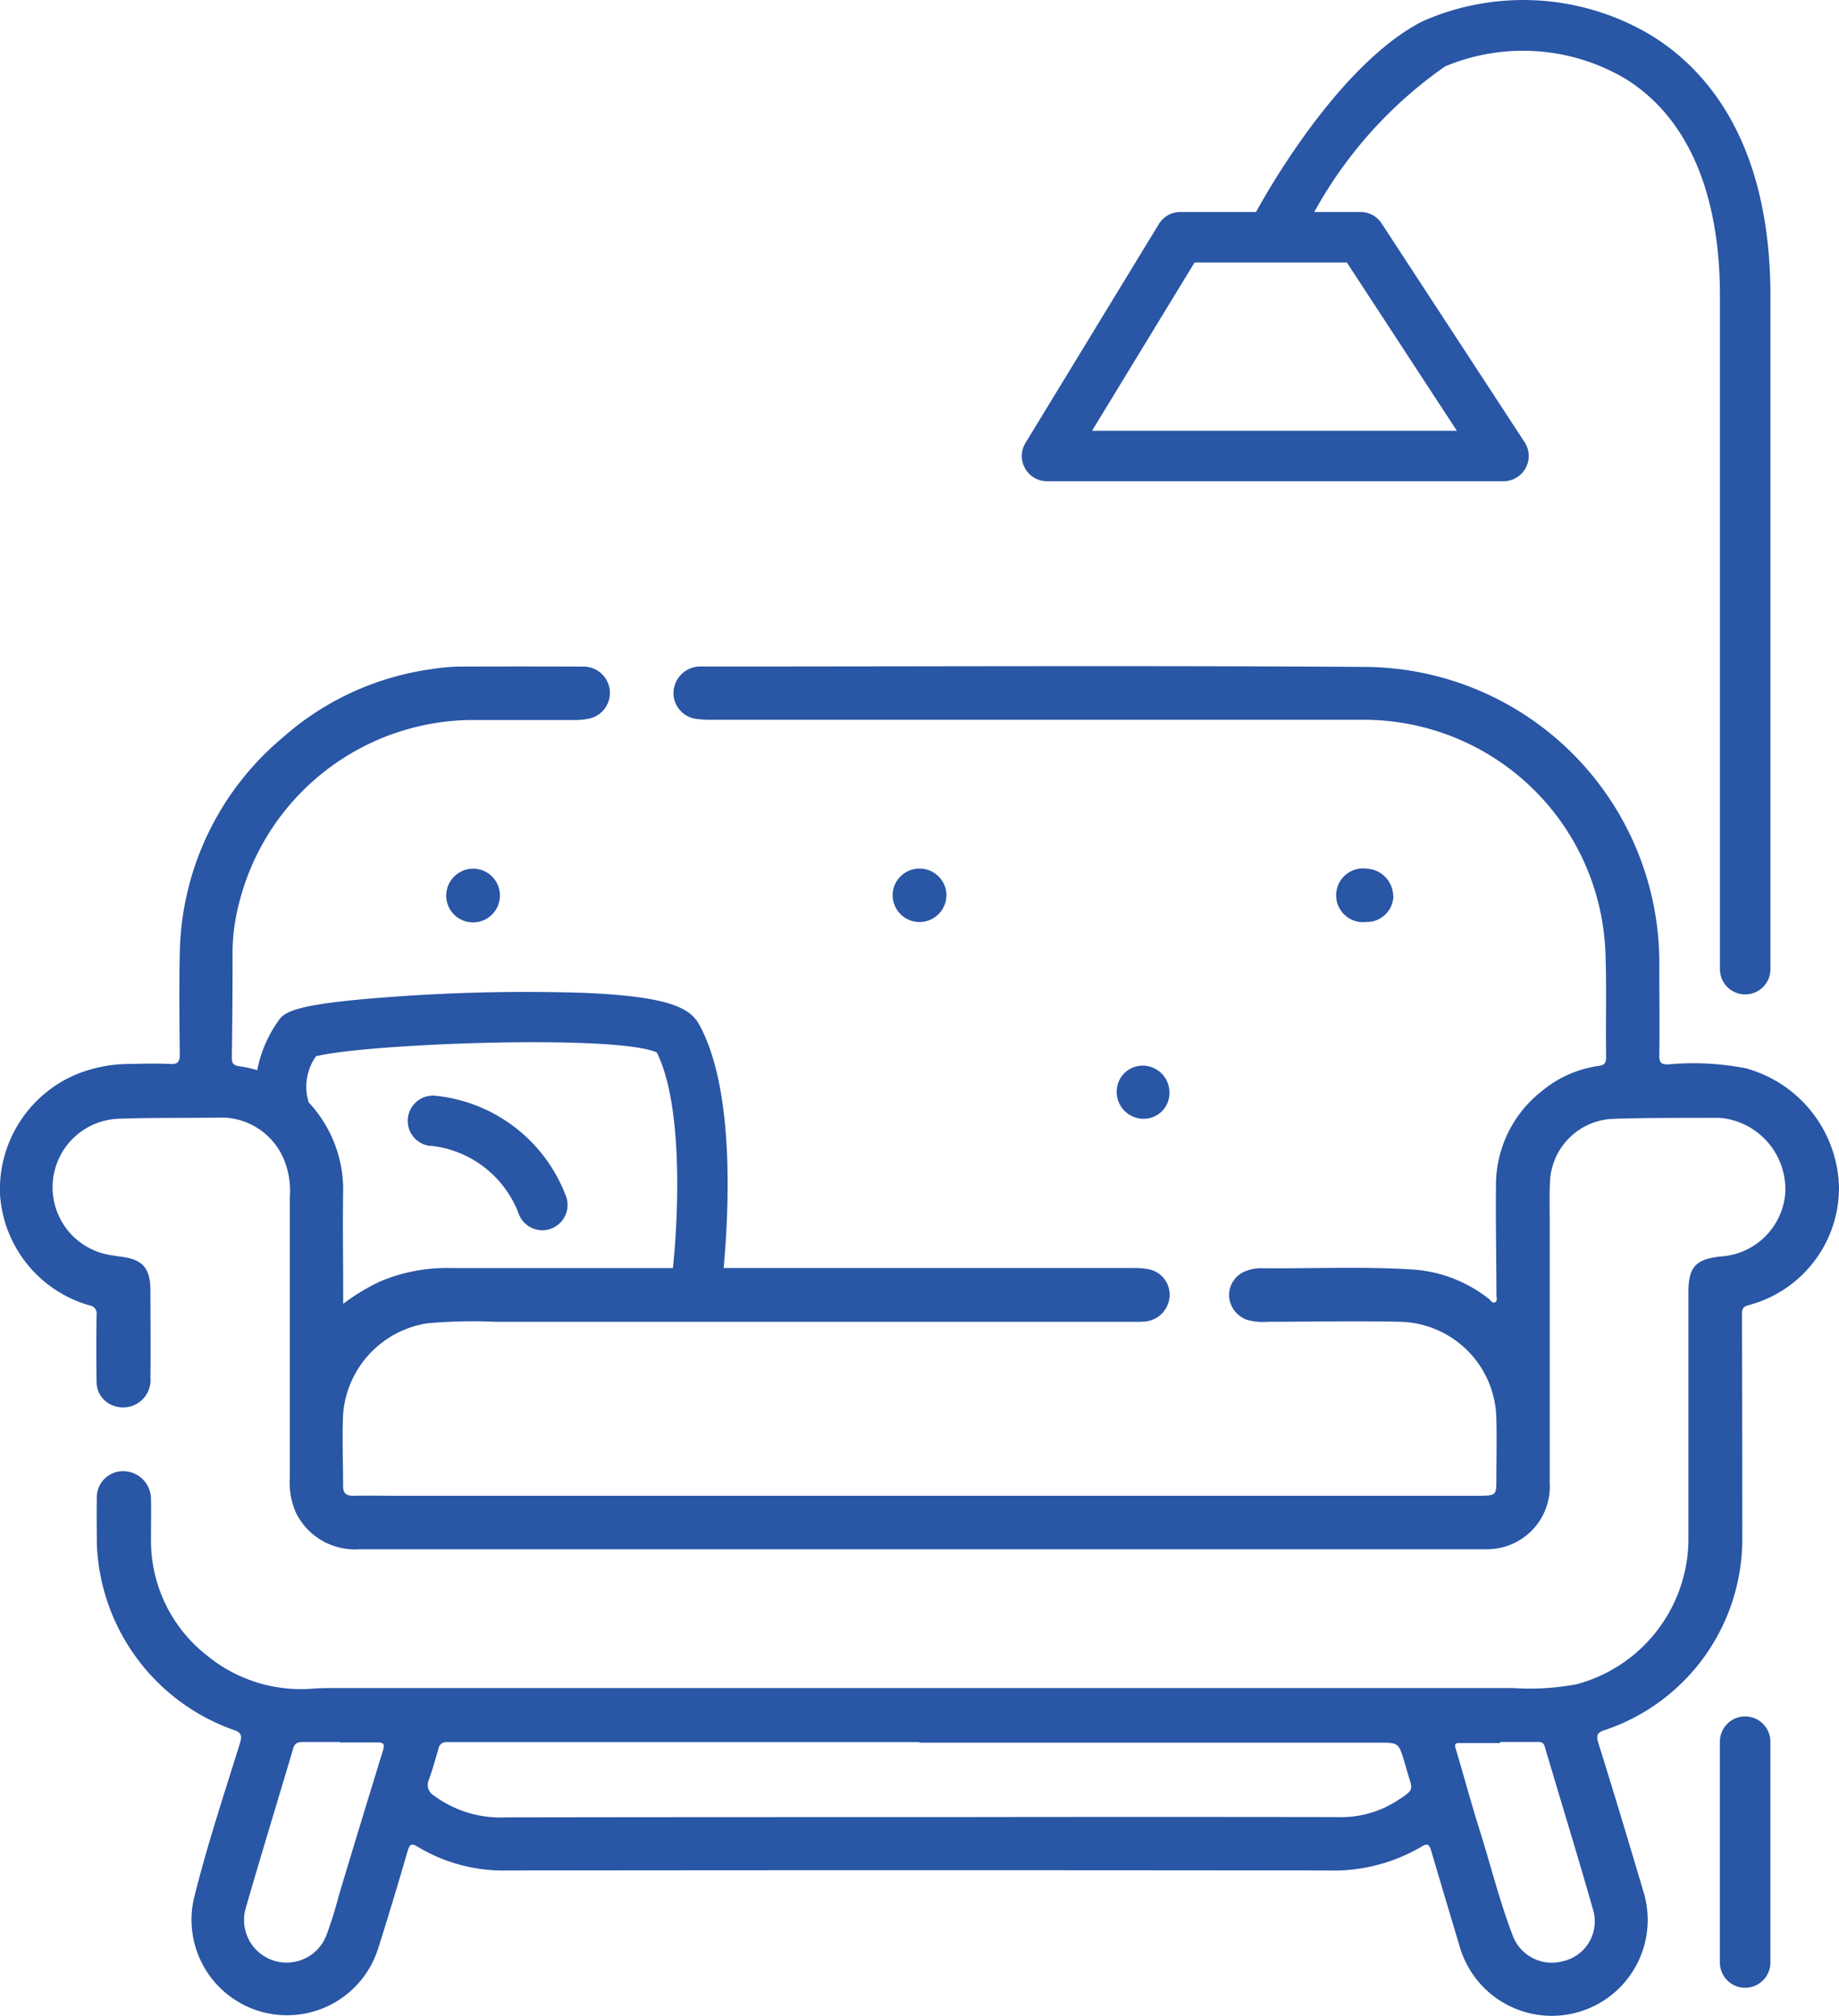 <svg id="icon_sofa" xmlns="http://www.w3.org/2000/svg" xmlns:xlink="http://www.w3.org/1999/xlink" width="41.059" height="45" viewBox="0 0 41.059 45">
  <defs>
    <clipPath id="clip-path">
      <rect id="Rectangle_130" data-name="Rectangle 130" width="41.059" height="45" fill="none"/>
    </clipPath>
  </defs>
  <g id="Group_3514" data-name="Group 3514" clip-path="url(#clip-path)">
    <path id="Path_257" data-name="Path 257" d="M39.006,88.18a6.089,6.089,0,0,0-1.754-.093c-.16.005-.207-.035-.205-.2.008-.66,0-1.321,0-1.982a6.61,6.61,0,0,0-6.553-6.69c-4.891-.032-9.782-.009-14.673-.009-.073,0-.148,0-.22,0a.6.6,0,0,0-.564.571.583.583,0,0,0,.527.6,2.272,2.272,0,0,0,.339.018q7.257,0,14.513,0a5.4,5.4,0,0,1,5.431,5.293c.025.74,0,1.482.013,2.222,0,.15-.036.194-.176.213a2.512,2.512,0,0,0-1.248.551A2.668,2.668,0,0,0,33.4,90.82c-.007.807.008,1.615.011,2.422,0,.055.03.134-.04.159-.053.02-.088-.048-.128-.079a3.079,3.079,0,0,0-1.692-.656c-1.141-.073-2.284-.016-3.426-.029a.906.906,0,0,0-.293.057.575.575,0,0,0-.391.549.6.6,0,0,0,.4.546,1.363,1.363,0,0,0,.476.043c.975,0,1.951-.021,2.926,0a2.2,2.2,0,0,1,2.166,2.183c.012.454,0,.908,0,1.361,0,.32-.017.334-.34.34H8.9c-.341,0-.681-.006-1.022,0-.151,0-.218-.062-.218-.215,0-.534-.022-1.069,0-1.6a2.226,2.226,0,0,1,1.885-2.035,11.4,11.4,0,0,1,1.521-.033q7.116,0,14.232,0a2.321,2.321,0,0,0,.28-.008.6.6,0,0,0,.535-.558.578.578,0,0,0-.49-.611,1.633,1.633,0,0,0-.3-.024H16.156c.1-1.077.284-3.943-.55-5.443-.209-.375-.716-.623-2.6-.7a40.591,40.591,0,0,0-4.084.079c-2.455.167-2.583.359-2.731.582a2.805,2.805,0,0,0-.448,1.067,2.559,2.559,0,0,0-.4-.088c-.121-.016-.169-.06-.167-.192q.017-1.131.016-2.262a4.471,4.471,0,0,1,.161-1.246A5.4,5.4,0,0,1,10.493,80.4c.782,0,1.564,0,2.345,0a1.52,1.52,0,0,0,.3-.028.587.587,0,0,0-.109-1.164q-1.393-.006-2.786,0a4.271,4.271,0,0,0-.6.055,6.312,6.312,0,0,0-3.35,1.545A6.413,6.413,0,0,0,4.014,85.6c-.016.754-.009,1.508,0,2.262,0,.161-.039.225-.213.216-.293-.015-.588-.007-.882,0a3.158,3.158,0,0,0-1.192.222A2.785,2.785,0,0,0,0,90.985a2.76,2.76,0,0,0,2,2.482.18.18,0,0,1,.156.209c-.006.5-.007,1,0,1.5a.562.562,0,0,0,.385.532.612.612,0,0,0,.818-.628c.007-.641,0-1.282,0-1.922,0-.533-.169-.723-.691-.783-.053-.006-.105-.018-.158-.025A1.532,1.532,0,0,1,2.64,89.3c.741-.026,1.483-.014,2.224-.025a1.516,1.516,0,0,1,1.476.937,1.838,1.838,0,0,1,.131.842q0,3.123,0,6.247a1.682,1.682,0,0,0,.131.782,1.466,1.466,0,0,0,1.42.827h25c.054,0,.107,0,.16,0A1.4,1.4,0,0,0,34.6,97.429q0-2.933,0-5.867c0-.294-.009-.588.008-.881a1.466,1.466,0,0,1,1.39-1.378c.781-.027,1.563-.02,2.345-.023a1.227,1.227,0,0,1,.316.045,1.6,1.6,0,0,1,1.2,1.64,1.54,1.54,0,0,1-1.446,1.41c-.557.061-.716.238-.716.8q0,2.783,0,5.566a3.368,3.368,0,0,1-2.494,3.182,5.668,5.668,0,0,1-1.415.086H7.461c-.154,0-.307,0-.461.011a3.3,3.3,0,0,1-2.371-.732,3.253,3.253,0,0,1-1.258-2.568c0-.307.006-.614,0-.921a.624.624,0,0,0-.6-.632.587.587,0,0,0-.609.627c-.008.334,0,.667,0,1A4.587,4.587,0,0,0,5.2,102.937c.192.058.21.135.155.31-.36,1.157-.742,2.308-1.032,3.486a2.133,2.133,0,0,0,4.119,1.091c.23-.724.448-1.451.66-2.18.047-.161.09-.174.232-.088a3.7,3.7,0,0,0,1.983.524q9.161-.011,18.322,0a3.875,3.875,0,0,0,2.1-.532c.136-.083.176-.044.215.091.209.716.425,1.43.638,2.145a2.14,2.14,0,1,0,4.11-1.2c-.332-1.117-.666-2.234-1.015-3.345-.062-.2-.006-.249.165-.3A4.5,4.5,0,0,0,38.9,98.7q0-2.5-.007-5.006c0-.111-.006-.193.145-.232A2.708,2.708,0,0,0,41.058,90.8a2.826,2.826,0,0,0-2.052-2.618M7.05,87.908c1.082-.282,6.683-.5,7.614-.088.592,1.189.482,3.655.36,4.813H10.067a3.823,3.823,0,0,0-1.581.3,4.458,4.458,0,0,0-.824.5c0-.121,0-.194,0-.266,0-.768-.013-1.535,0-2.3a2.857,2.857,0,0,0-.769-1.931,1.171,1.171,0,0,1,.159-1.025m1.5,15.487q-.5,1.62-.988,3.245a9,9,0,0,1-.273.875.951.951,0,0,1-1.809-.581c.345-1.2.711-2.385,1.063-3.578.036-.124.107-.148.219-.146.273,0,.547,0,.82,0v.009c.28,0,.561,0,.841,0,.136,0,.17.034.126.175m22.71,1.081a2.3,2.3,0,0,1-1.376.411q-4.249-.007-8.5,0c-3.36,0-6.721,0-10.081.006a2.507,2.507,0,0,1-1.613-.484.277.277,0,0,1-.115-.358c.082-.225.145-.457.212-.687a.177.177,0,0,1,.2-.151q5.271,0,10.542,0v.012H30.775c.453,0,.453,0,.586.448.029.1.056.192.085.288.1.319.1.32-.181.517m3.661,3.617a.934.934,0,0,1-1.162-.591c-.3-.791-.5-1.613-.757-2.419-.179-.572-.332-1.151-.506-1.724-.033-.11,0-.129.092-.128.3,0,.6,0,.9,0v-.024c.274,0,.547,0,.821,0,.085,0,.146,0,.177.109.357,1.213.732,2.421,1.077,3.637a.91.91,0,0,1-.644,1.142" transform="translate(0 -64.328)" fill="#2956a5"/>
    <path id="Path_258" data-name="Path 258" d="M107.329,103.857a.605.605,0,0,0-.565-.609.6.6,0,0,0-.638.575.6.6,0,0,0,1.2.034" transform="translate(-86.196 -83.859)" fill="#2956a5"/>
    <path id="Path_259" data-name="Path 259" d="M160.437,103.844a.621.621,0,0,0-.6-.6.6.6,0,1,0,0,1.191.591.591,0,0,0,.605-.591" transform="translate(-129.332 -83.855)" fill="#2956a5"/>
    <path id="Path_260" data-name="Path 260" d="M53.047,103.836a.6.6,0,1,0,.641-.577.606.606,0,0,0-.641.577" transform="translate(-43.085 -83.868)" fill="#2956a5"/>
    <path id="Path_261" data-name="Path 261" d="M133.947,127.277a.6.6,0,0,0-.588-.611.579.579,0,0,0-.589.559.6.6,0,0,0,.588.627.574.574,0,0,0,.589-.576" transform="translate(-107.837 -102.879)" fill="#2956a5"/>
    <path id="Path_262" data-name="Path 262" d="M205.044,204.022a.563.563,0,0,0-.563.563v4.93a.563.563,0,0,0,1.127,0v-4.93a.563.563,0,0,0-.563-.563" transform="translate(-166.081 -165.708)" fill="#2956a5"/>
    <path id="Path_263" data-name="Path 263" d="M122.045,10.743h10.19a.563.563,0,0,0,.472-.872l-3.192-4.883a.563.563,0,0,0-.472-.255h-1.031a9.591,9.591,0,0,1,2.921-3.25,4.5,4.5,0,0,1,4.007.265c1.392.851,2.129,2.532,2.129,4.862V21.635a.563.563,0,0,0,1.127,0V6.611c0-3.466-1.451-5.08-2.668-5.824a5.562,5.562,0,0,0-5.109-.306c-1.943,1-3.617,4.085-3.707,4.252h-1.69a.563.563,0,0,0-.481.27l-2.976,4.883a.563.563,0,0,0,.481.857m3.293-4.883h3.4l2.456,3.756h-8.145Z" transform="translate(-98.668 -0.001)" fill="#2956a5"/>
    <path id="Path_264" data-name="Path 264" d="M48.988,131.326a2.364,2.364,0,0,1,1.963,1.5.564.564,0,0,0,.534.386.564.564,0,0,0,.535-.742,3.491,3.491,0,0,0-2.92-2.26.563.563,0,1,0-.112,1.121" transform="translate(-39.377 -105.751)" fill="#2956a5"/>
  </g>
</svg>

